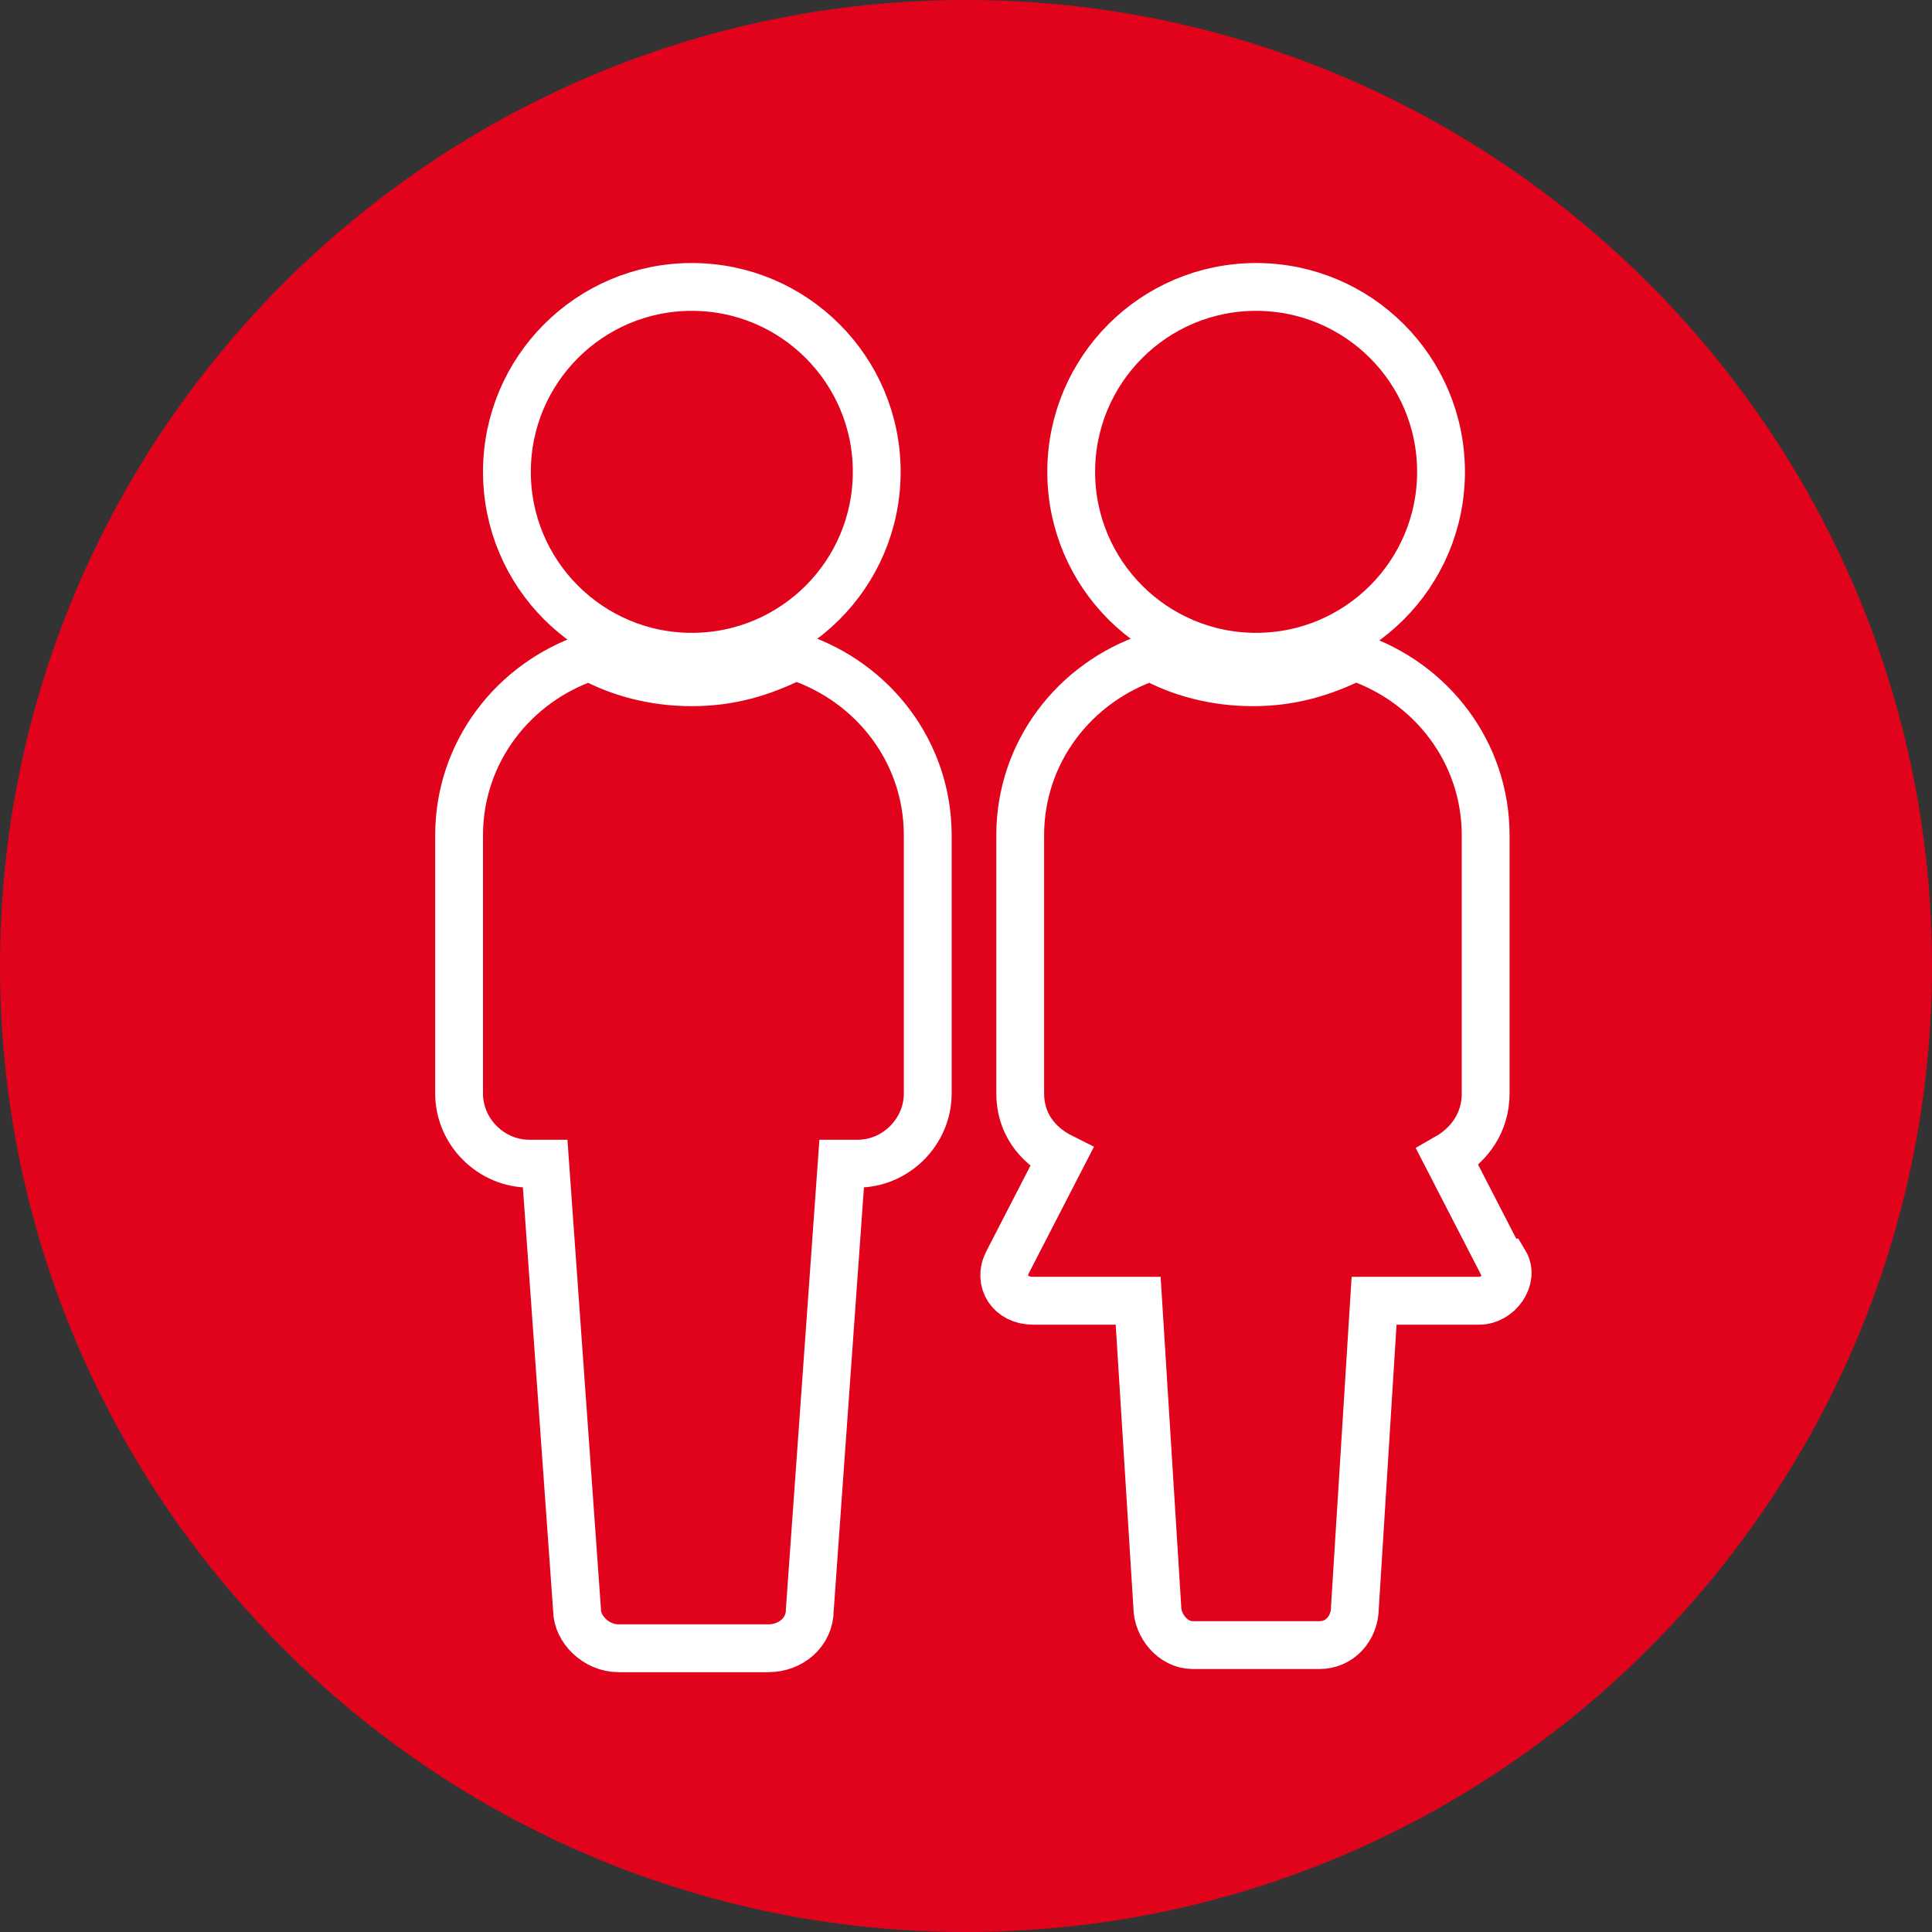 <?xml version="1.0" encoding="UTF-8"?>
<svg id="_レイヤー_1" data-name="レイヤー_1" xmlns="http://www.w3.org/2000/svg" version="1.1" viewBox="0 0 60.6 60.6">
  <rect x="0" y="0" width="60.6" height="60.6" fill="#333333" stroke="none"/>
  <!-- Generator: Adobe Illustrator 29.2.1, SVG Export Plug-In . SVG Version: 2.1.0 Build 116)  -->
  <defs>
    <style>
      .st0, .st1 {
        fill: #e1031c;
      }

      .st1 {
        stroke: #fff;
        stroke-miterlimit: 10;
        stroke-width: 1.5px;
      }
    </style>
  </defs>
  <g id="_レイヤー_11" data-name="_レイヤー_1">
    <path class="st0" d="M30.3,60.6c16.7,0,30.3-13.6,30.3-30.3S47,0,30.3,0,0,13.6,0,30.3s13.6,30.3,30.3,30.3"/>
  </g>
  <g>
    <g>
      <circle class="st1" cx="21.7" cy="14.8" r="5.8"/>
      <path class="st1" d="M24.9,20.6c-1,.5-2,.8-3.2.8s-2.3-.3-3.2-.8c-2.4.8-4.1,3-4.1,5.6v8.1c0,1.2,1,2.2,2.2,2.2h.5l1,14c0,.6.6,1.2,1.3,1.2h4.7c.7,0,1.3-.5,1.3-1.2l1-14h.5c1.2,0,2.2-1,2.2-2.2v-8.1c0-2.6-1.7-4.8-4.1-5.6Z"/>
    </g>
    <g>
      <circle class="st1" cx="39.4" cy="14.8" r="5.8"/>
      <path class="st1" d="M47.1,39.6l-1.7-3.3c.7-.4,1.2-1.1,1.2-2v-8.1c0-2.6-1.7-4.8-4.1-5.6-1,.5-2,.8-3.2.8s-2.3-.3-3.2-.8c-2.4.8-4.1,3-4.1,5.6v8.1c0,.9.5,1.6,1.3,2l-1.7,3.3c-.3.6.1,1.2.8,1.2h3.3l.6,9.6c0,.6.5,1.2,1.1,1.2h4c.6,0,1.1-.5,1.1-1.2l.6-9.6h3.3c.6,0,1.1-.7.8-1.2Z"/>
    </g>
  </g>
</svg>